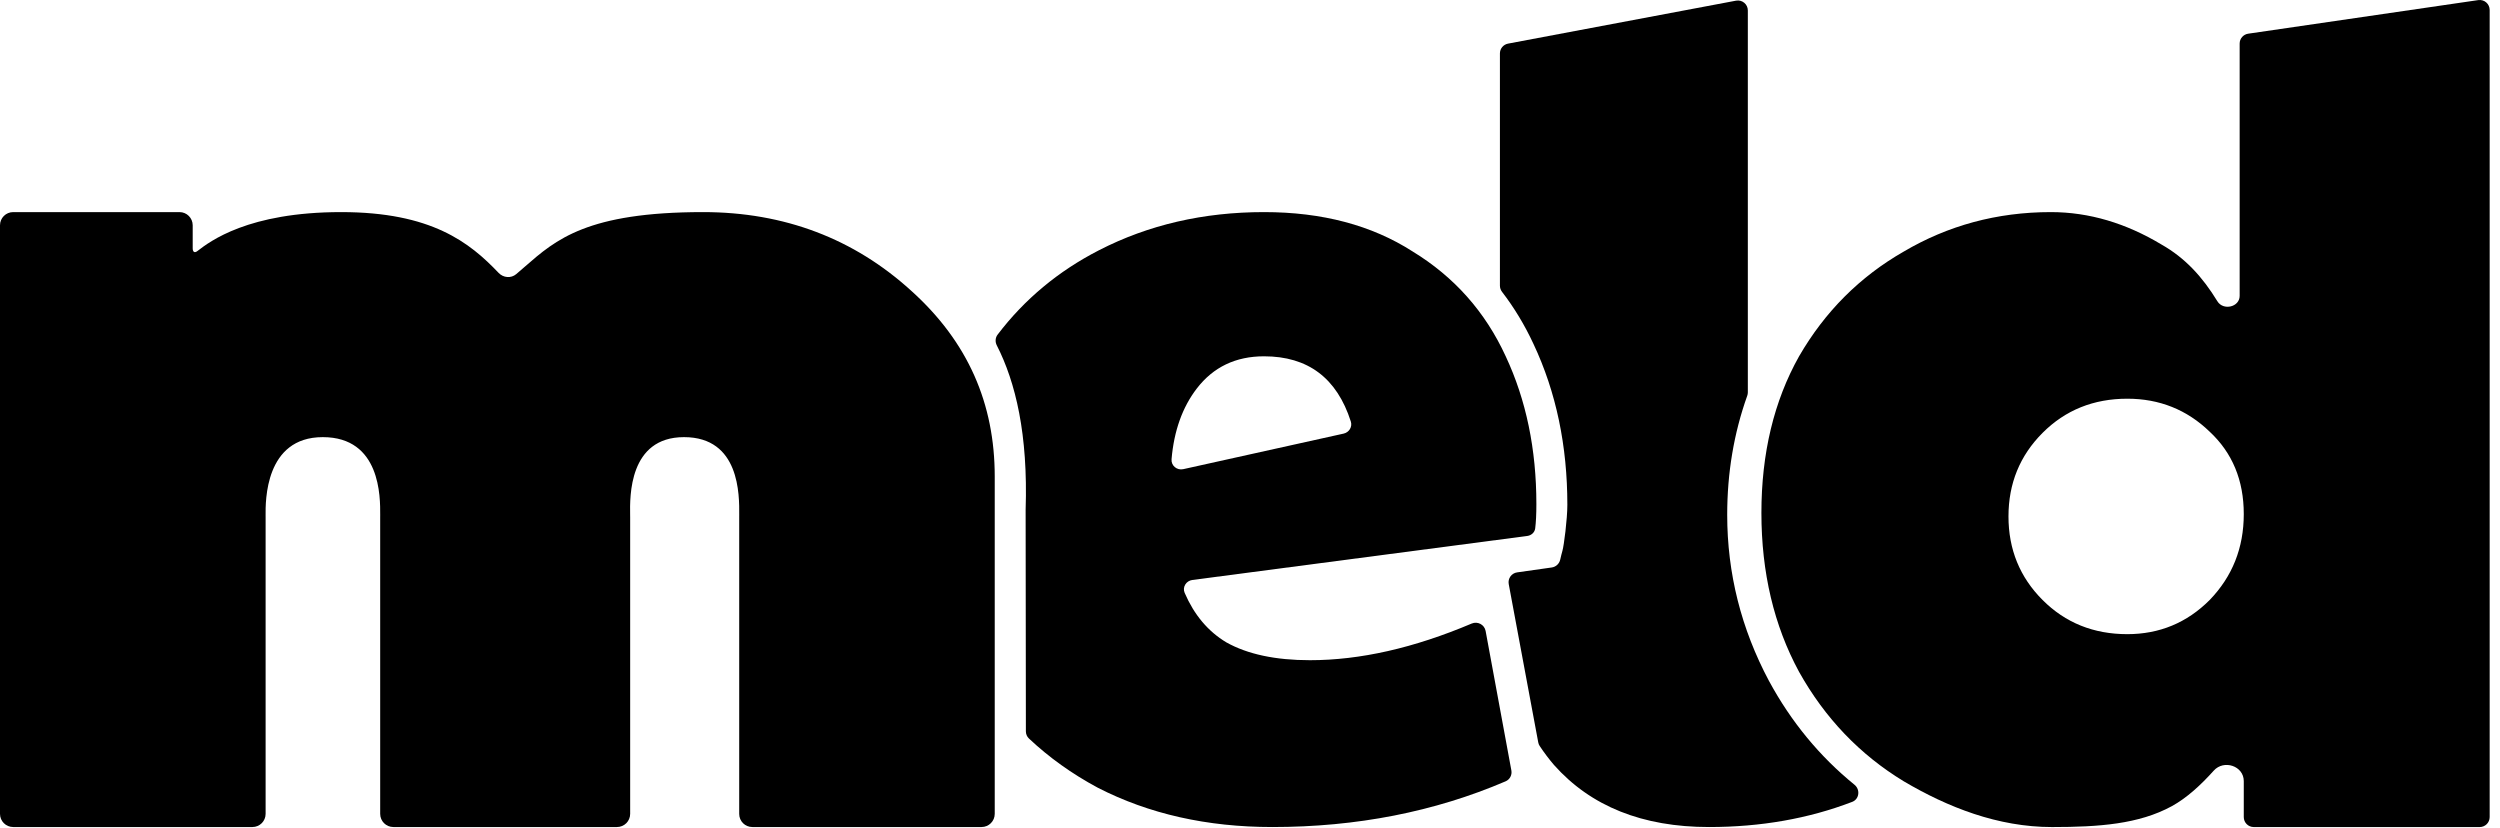 <svg width="151" height="50" viewBox="0 0 151 50" fill="none" xmlns="http://www.w3.org/2000/svg">
<g clip-path="url(#clip0_544_1442)">
<path fill-rule="evenodd" clip-rule="evenodd" d="M123.939 49.954C120.67 49.954 117.64 48.756 114.988 47.191C112.335 45.58 110.227 43.376 108.663 40.579C107.147 37.782 106.389 34.582 106.389 30.979C106.389 27.377 107.147 24.224 108.663 21.522C110.227 18.82 112.335 16.711 114.988 15.194C117.64 13.63 120.601 12.811 123.87 12.811C126.192 12.811 128.418 13.487 130.55 14.767C131.979 15.576 133.025 16.717 133.931 18.198C134.285 18.777 135.275 18.549 135.275 17.87V2.631C135.275 2.332 135.495 2.078 135.79 2.035L149.688 0.006C150.051 -0.047 150.376 0.235 150.376 0.602V49.352C150.376 49.684 150.107 49.954 149.775 49.954H136.126C135.793 49.954 135.524 49.684 135.524 49.352V47.178C135.524 46.261 134.321 45.864 133.71 46.547C132.943 47.403 132.08 48.2 131.174 48.695C129.19 49.777 126.781 49.954 123.939 49.954ZM128.489 38.303C130.431 38.303 132.09 37.616 133.463 36.241C134.837 34.819 135.524 33.089 135.524 31.051C135.524 29.012 134.837 27.353 133.463 26.073C132.09 24.746 130.431 24.082 128.489 24.082C126.452 24.082 124.747 24.769 123.373 26.144C121.999 27.519 121.312 29.202 121.312 31.193C121.312 33.184 121.999 34.867 123.373 36.241C124.747 37.616 126.452 38.303 128.489 38.303Z" fill="black"/>
<path d="M55.037 17.561C51.592 14.426 47.382 12.811 42.466 12.811C35.475 12.811 33.572 14.473 31.713 16.097C31.536 16.251 31.359 16.406 31.179 16.558C30.864 16.824 30.401 16.781 30.117 16.483C28.365 14.643 26.056 12.811 20.604 12.811C14.984 12.811 12.678 14.583 11.93 15.158L11.915 15.169C11.747 15.298 11.639 15.211 11.639 15V13.608C11.639 13.168 11.283 12.811 10.843 12.811H0.796C0.356 12.811 0 13.168 0 13.607V49.158C0 49.597 0.356 49.953 0.796 49.953H15.247C15.687 49.953 16.043 49.597 16.043 49.158V31.225C16.043 31.201 16.043 31.171 16.042 31.137C16.034 30.28 15.999 26.403 19.495 26.403C22.993 26.403 22.971 30.023 22.964 31.108C22.963 31.151 22.963 31.19 22.963 31.225V49.158C22.963 49.597 23.319 49.953 23.759 49.953H37.267C37.706 49.953 38.062 49.597 38.062 49.158V31.255C38.062 31.208 38.062 31.151 38.06 31.084C38.042 29.992 37.983 26.403 41.314 26.403C44.687 26.403 44.658 29.899 44.649 31.098L44.648 31.173C44.648 31.19 44.648 31.207 44.648 31.223C44.648 31.234 44.648 31.245 44.648 31.255V49.162C44.648 49.601 45.004 49.953 45.443 49.953H59.286C59.726 49.953 60.082 49.597 60.082 49.158V28.782C60.082 24.394 58.481 20.66 55.037 17.561Z" fill="black"/>
<path fill-rule="evenodd" clip-rule="evenodd" d="M76.846 49.953C72.905 49.953 69.392 49.162 66.306 47.578C64.744 46.739 63.358 45.748 62.147 44.605C62.029 44.493 61.963 44.337 61.963 44.175L61.948 30.795C62.097 26.246 61.347 23.094 60.205 20.857C60.099 20.649 60.113 20.399 60.255 20.213C61.879 18.076 63.92 16.377 66.378 15.115C69.368 13.579 72.692 12.811 76.347 12.811C79.86 12.811 82.851 13.603 85.32 15.187C87.836 16.722 89.711 18.834 90.945 21.521C92.18 24.16 92.797 27.136 92.797 30.447C92.797 31.055 92.773 31.544 92.726 31.914C92.695 32.16 92.493 32.339 92.247 32.372L72.018 35.03C71.642 35.08 71.403 35.462 71.554 35.81C72.129 37.142 72.968 38.137 74.068 38.797C75.35 39.516 77.035 39.876 79.124 39.876C82.15 39.876 85.406 39.138 88.891 37.662C89.25 37.511 89.66 37.726 89.731 38.109L91.287 46.536C91.337 46.81 91.194 47.083 90.938 47.192C86.641 49.033 81.943 49.953 76.846 49.953ZM81.59 25.46C80.749 22.834 79.002 21.521 76.347 21.521C74.638 21.521 73.285 22.169 72.288 23.464C71.418 24.596 70.909 26.02 70.762 27.737C70.729 28.126 71.089 28.422 71.47 28.337L81.155 26.19C81.486 26.116 81.693 25.783 81.59 25.46Z" fill="black"/>
<path d="M112.011 47.399C112.37 47.691 112.305 48.267 111.873 48.433C109.23 49.447 106.348 49.953 103.227 49.953C99.206 49.953 96.083 48.703 93.859 46.201C93.55 45.839 93.263 45.458 92.998 45.059C92.954 44.993 92.924 44.919 92.91 44.841L91.127 35.278C91.064 34.942 91.295 34.62 91.634 34.572L93.728 34.275C93.979 34.239 94.18 34.05 94.237 33.802C94.278 33.619 94.328 33.413 94.37 33.271C94.462 32.956 94.668 31.36 94.668 30.488C94.668 26.948 94 23.695 92.62 20.77C92.092 19.633 91.459 18.585 90.723 17.627C90.641 17.52 90.595 17.389 90.595 17.254V3.227C90.595 2.937 90.801 2.689 91.085 2.635L104.857 0.04C105.227 -0.03 105.569 0.254 105.569 0.631V23.699C105.569 23.769 105.557 23.838 105.533 23.904C104.724 26.169 104.323 28.571 104.323 31.098C104.323 34.628 105.169 37.981 106.846 41.128L106.85 41.135L106.854 41.141C108.185 43.599 109.907 45.69 112.011 47.399Z" fill="black"/>
</g>
<defs>
<clipPath id="clip0_544_1442">
<rect width="150.376" height="50" fill="white"/>
</clipPath>
</defs>
</svg>
